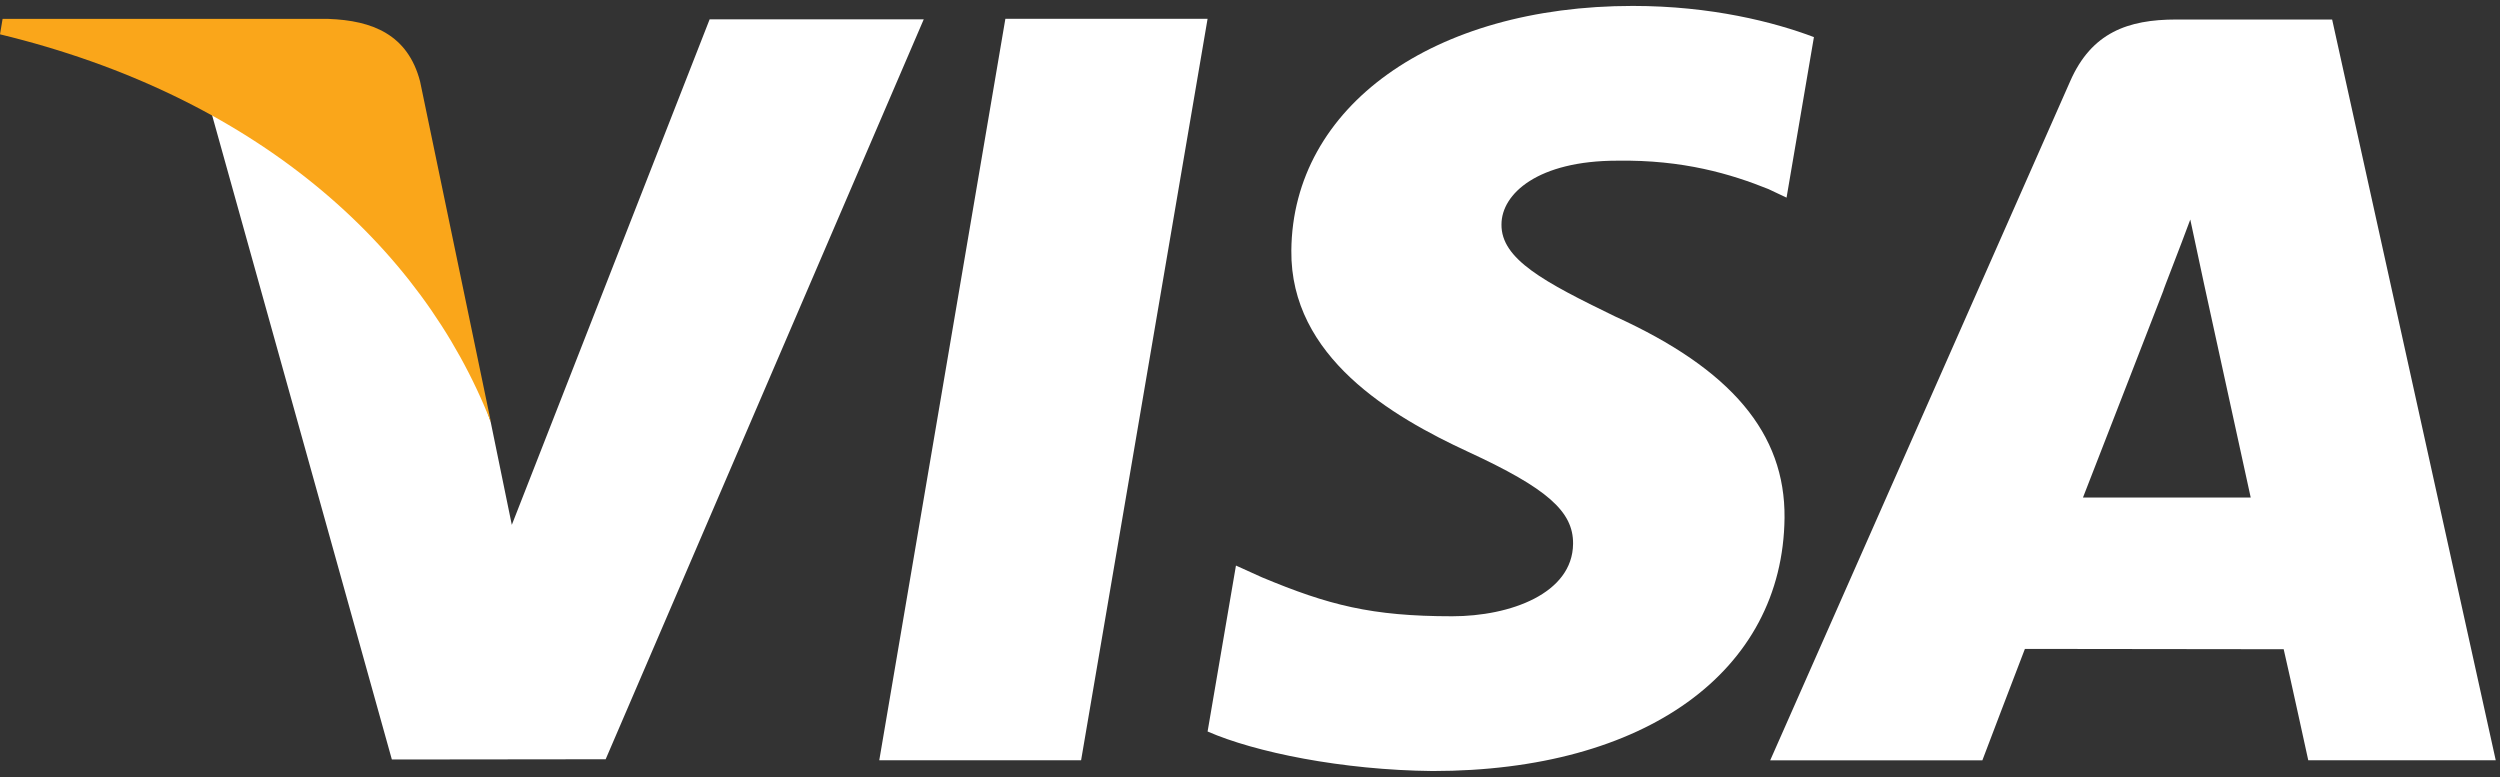 <svg version="1.1" xmlns="http://www.w3.org/2000/svg" baseProfile="full" height="180" width="579" enable-background="new 0 0 659.055 202.069" viewBox="0 0 579 180" preserveAspectRatio="xMinYMid">
<rect x="0" y="0" width="579" height="180" fill="#333333" stroke="none"/>
<g fill="#FFF" transform="matrix(0.877,0,0,0.877,0,1.372)">
<polygon points="265.5,3.402,318.9,3.402,285.5,199.2,232.2,199.2"/>
<path d="M479,8.222c-10.5-3.966-27.1-8.222-47.8-8.222-52.72,0-89.86,26.55-90.18,64.6-0.297,28.13,26.51,43.82,46.75,53.18,20.77,9.596,27.75,15.71,27.65,24.28-0.132,13.12-16.59,19.12-31.92,19.12-21.36,0-32.7-2.967-50.23-10.28l-6.876-3.111-7.489,43.82c12.46,5.464,35.51,10.2,59.44,10.44,56.09,0,92.5-26.25,92.92-66.88,0.201-22.27-14.02-39.22-44.8-53.19-18.65-9.056-30.07-15.1-29.95-24.27,0-8.137,9.668-16.84,30.56-16.84,17.45-0.272,30.09,3.534,39.94,7.5l4.781,2.259,7.234-42.43"/>
<path d="m615.9,3.589h-41.23c-12.77,0-22.33,3.486-27.94,16.23l-79.25,179.4h56.03s9.161-24.12,11.23-29.42c6.123,0,60.55,0.084,68.34,0.084,1.597,6.852,6.492,29.33,6.492,29.33h49.51l-43.2-195.6m-65.8,126.2c4.413-11.28,21.26-54.72,21.26-54.72-0.315,0.521,4.38-11.33,7.075-18.68l3.606,16.88s10.22,46.73,12.35,56.53h-44.29v0.001z"/>
<path d="m187.4,3.545-52.24,133.5-5.566-27.13c-9.7-31.26-40.01-65.15-73.88-82.11l47.77,171.2,56.46-0.065,84-195.4h-56.52"/>
</g>
<path fill="#faa61a" d="M76.07,4.376h-75.47l-0.598,3.573c58.72,14.21,97.57,48.56,113.7,89.84l-16.41-78.92c-2.83-10.87-11.05-14.12-21.22-14.49"/>
</svg>
